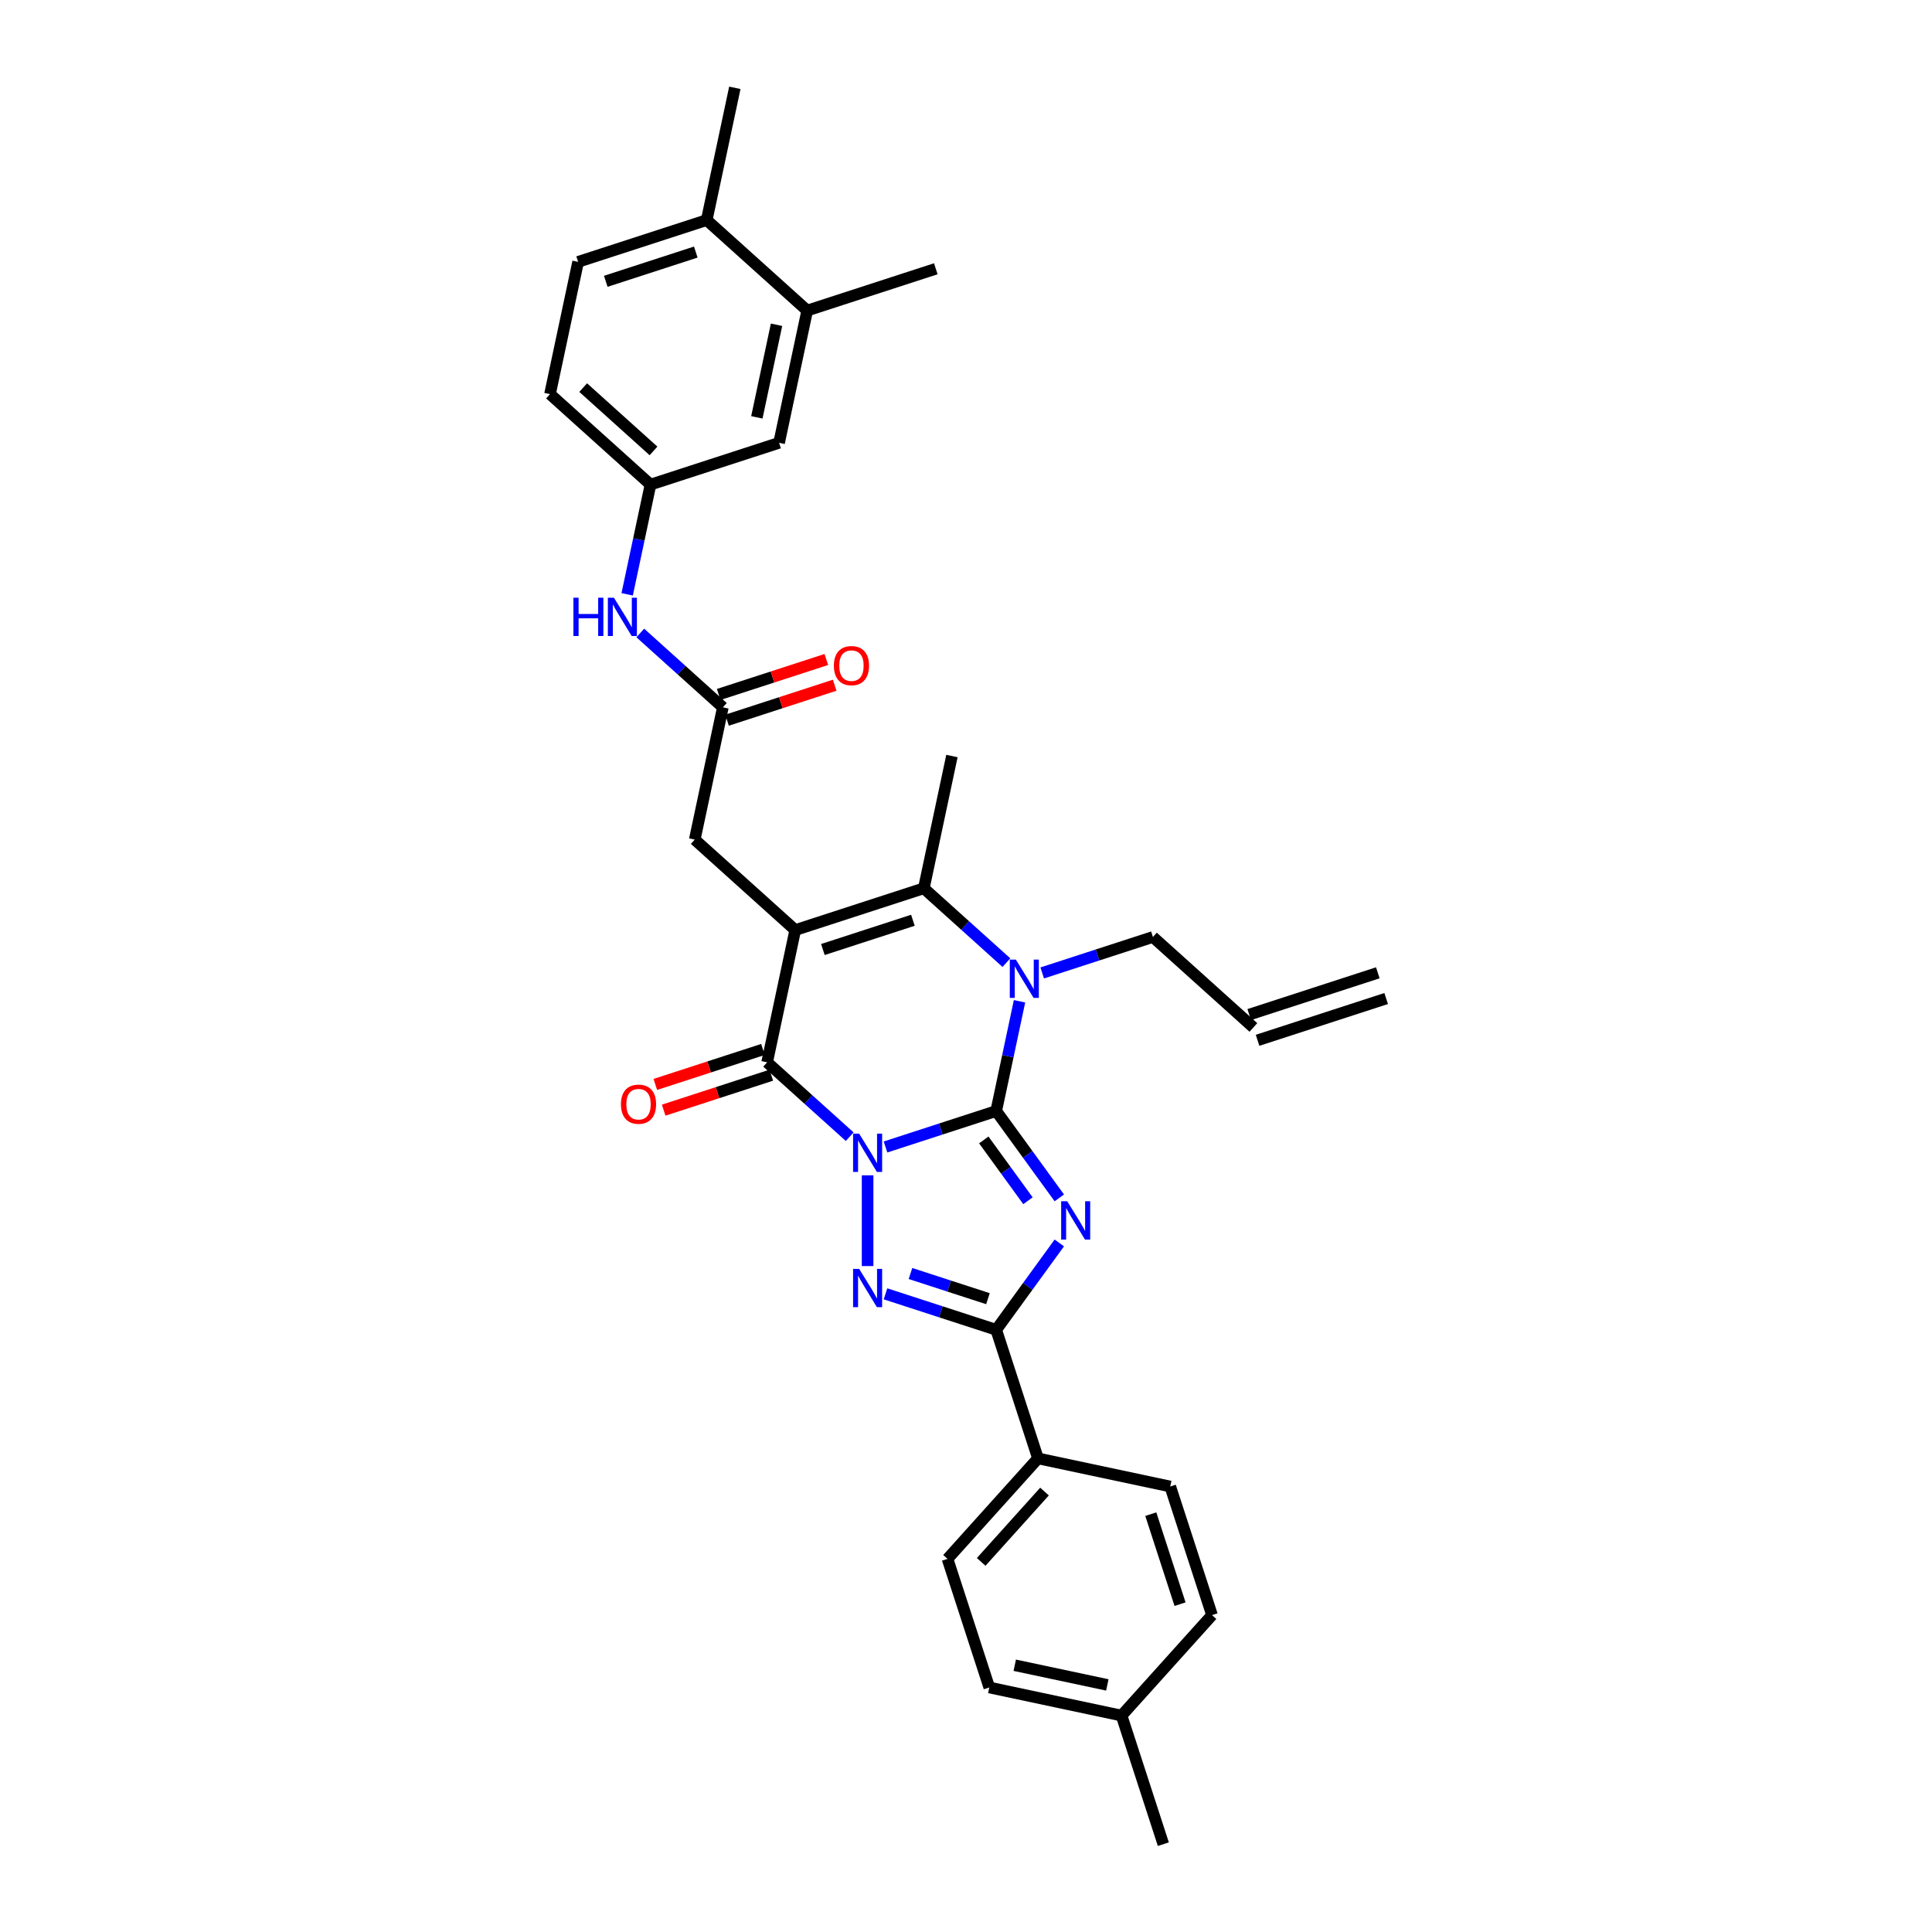 <?xml version='1.0' encoding='iso-8859-1'?>
<svg version='1.1' baseProfile='full'
              xmlns='http://www.w3.org/2000/svg'
                      xmlns:rdkit='http://www.rdkit.org/xml'
                      xmlns:xlink='http://www.w3.org/1999/xlink'
                  xml:space='preserve'
width='1000px' height='1000px' viewBox='0 0 1000 1000'>
<!-- END OF HEADER -->
<rect style='opacity:1.0;fill:#FFFFFF;stroke:none' width='1000' height='1000' x='0' y='0'> </rect>
<path class='bond-0' d='M 458.338,593.677 L 486.985,584.369' style='fill:none;fill-rule:evenodd;stroke:#0000FF;stroke-width:6px;stroke-linecap:butt;stroke-linejoin:miter;stroke-opacity:1' />
<path class='bond-0' d='M 486.985,584.369 L 515.633,575.061' style='fill:none;fill-rule:evenodd;stroke:#000000;stroke-width:6px;stroke-linecap:butt;stroke-linejoin:miter;stroke-opacity:1' />
<path class='bond-3' d='M 439.805,588.344 L 418.433,569.101' style='fill:none;fill-rule:evenodd;stroke:#0000FF;stroke-width:6px;stroke-linecap:butt;stroke-linejoin:miter;stroke-opacity:1' />
<path class='bond-3' d='M 418.433,569.101 L 397.061,549.857' style='fill:none;fill-rule:evenodd;stroke:#000000;stroke-width:6px;stroke-linecap:butt;stroke-linejoin:miter;stroke-opacity:1' />
<path class='bond-4' d='M 449.071,608.347 L 449.071,655.306' style='fill:none;fill-rule:evenodd;stroke:#0000FF;stroke-width:6px;stroke-linecap:butt;stroke-linejoin:miter;stroke-opacity:1' />
<path class='bond-1' d='M 515.633,575.061 L 531.965,597.541' style='fill:none;fill-rule:evenodd;stroke:#000000;stroke-width:6px;stroke-linecap:butt;stroke-linejoin:miter;stroke-opacity:1' />
<path class='bond-1' d='M 531.965,597.541 L 548.298,620.021' style='fill:none;fill-rule:evenodd;stroke:#0000FF;stroke-width:6px;stroke-linecap:butt;stroke-linejoin:miter;stroke-opacity:1' />
<path class='bond-1' d='M 509.208,590.032 L 520.641,605.768' style='fill:none;fill-rule:evenodd;stroke:#000000;stroke-width:6px;stroke-linecap:butt;stroke-linejoin:miter;stroke-opacity:1' />
<path class='bond-1' d='M 520.641,605.768 L 532.074,621.504' style='fill:none;fill-rule:evenodd;stroke:#0000FF;stroke-width:6px;stroke-linecap:butt;stroke-linejoin:miter;stroke-opacity:1' />
<path class='bond-5' d='M 515.633,575.061 L 521.669,546.662' style='fill:none;fill-rule:evenodd;stroke:#000000;stroke-width:6px;stroke-linecap:butt;stroke-linejoin:miter;stroke-opacity:1' />
<path class='bond-5' d='M 521.669,546.662 L 527.705,518.263' style='fill:none;fill-rule:evenodd;stroke:#0000FF;stroke-width:6px;stroke-linecap:butt;stroke-linejoin:miter;stroke-opacity:1' />
<path class='bond-32' d='M 548.298,643.341 L 531.965,665.821' style='fill:none;fill-rule:evenodd;stroke:#0000FF;stroke-width:6px;stroke-linecap:butt;stroke-linejoin:miter;stroke-opacity:1' />
<path class='bond-32' d='M 531.965,665.821 L 515.633,688.301' style='fill:none;fill-rule:evenodd;stroke:#000000;stroke-width:6px;stroke-linecap:butt;stroke-linejoin:miter;stroke-opacity:1' />
<path class='bond-2' d='M 411.612,481.4 L 397.061,549.857' style='fill:none;fill-rule:evenodd;stroke:#000000;stroke-width:6px;stroke-linecap:butt;stroke-linejoin:miter;stroke-opacity:1' />
<path class='bond-7' d='M 411.612,481.4 L 478.173,459.773' style='fill:none;fill-rule:evenodd;stroke:#000000;stroke-width:6px;stroke-linecap:butt;stroke-linejoin:miter;stroke-opacity:1' />
<path class='bond-7' d='M 425.922,491.468 L 472.515,476.33' style='fill:none;fill-rule:evenodd;stroke:#000000;stroke-width:6px;stroke-linecap:butt;stroke-linejoin:miter;stroke-opacity:1' />
<path class='bond-8' d='M 411.612,481.4 L 359.602,434.57' style='fill:none;fill-rule:evenodd;stroke:#000000;stroke-width:6px;stroke-linecap:butt;stroke-linejoin:miter;stroke-opacity:1' />
<path class='bond-11' d='M 394.899,543.201 L 367.042,552.252' style='fill:none;fill-rule:evenodd;stroke:#000000;stroke-width:6px;stroke-linecap:butt;stroke-linejoin:miter;stroke-opacity:1' />
<path class='bond-11' d='M 367.042,552.252 L 339.185,561.304' style='fill:none;fill-rule:evenodd;stroke:#FF0000;stroke-width:6px;stroke-linecap:butt;stroke-linejoin:miter;stroke-opacity:1' />
<path class='bond-11' d='M 399.224,556.514 L 371.367,565.565' style='fill:none;fill-rule:evenodd;stroke:#000000;stroke-width:6px;stroke-linecap:butt;stroke-linejoin:miter;stroke-opacity:1' />
<path class='bond-11' d='M 371.367,565.565 L 343.511,574.616' style='fill:none;fill-rule:evenodd;stroke:#FF0000;stroke-width:6px;stroke-linecap:butt;stroke-linejoin:miter;stroke-opacity:1' />
<path class='bond-6' d='M 458.338,669.685 L 486.985,678.993' style='fill:none;fill-rule:evenodd;stroke:#0000FF;stroke-width:6px;stroke-linecap:butt;stroke-linejoin:miter;stroke-opacity:1' />
<path class='bond-6' d='M 486.985,678.993 L 515.633,688.301' style='fill:none;fill-rule:evenodd;stroke:#000000;stroke-width:6px;stroke-linecap:butt;stroke-linejoin:miter;stroke-opacity:1' />
<path class='bond-6' d='M 471.257,659.165 L 491.311,665.681' style='fill:none;fill-rule:evenodd;stroke:#0000FF;stroke-width:6px;stroke-linecap:butt;stroke-linejoin:miter;stroke-opacity:1' />
<path class='bond-6' d='M 491.311,665.681 L 511.364,672.196' style='fill:none;fill-rule:evenodd;stroke:#000000;stroke-width:6px;stroke-linecap:butt;stroke-linejoin:miter;stroke-opacity:1' />
<path class='bond-18' d='M 539.45,503.593 L 568.097,494.285' style='fill:none;fill-rule:evenodd;stroke:#0000FF;stroke-width:6px;stroke-linecap:butt;stroke-linejoin:miter;stroke-opacity:1' />
<path class='bond-18' d='M 568.097,494.285 L 596.745,484.976' style='fill:none;fill-rule:evenodd;stroke:#000000;stroke-width:6px;stroke-linecap:butt;stroke-linejoin:miter;stroke-opacity:1' />
<path class='bond-33' d='M 520.917,498.26 L 499.545,479.017' style='fill:none;fill-rule:evenodd;stroke:#0000FF;stroke-width:6px;stroke-linecap:butt;stroke-linejoin:miter;stroke-opacity:1' />
<path class='bond-33' d='M 499.545,479.017 L 478.173,459.773' style='fill:none;fill-rule:evenodd;stroke:#000000;stroke-width:6px;stroke-linecap:butt;stroke-linejoin:miter;stroke-opacity:1' />
<path class='bond-10' d='M 515.633,688.301 L 537.26,754.862' style='fill:none;fill-rule:evenodd;stroke:#000000;stroke-width:6px;stroke-linecap:butt;stroke-linejoin:miter;stroke-opacity:1' />
<path class='bond-24' d='M 478.173,459.773 L 492.724,391.316' style='fill:none;fill-rule:evenodd;stroke:#000000;stroke-width:6px;stroke-linecap:butt;stroke-linejoin:miter;stroke-opacity:1' />
<path class='bond-9' d='M 359.602,434.57 L 374.153,366.113' style='fill:none;fill-rule:evenodd;stroke:#000000;stroke-width:6px;stroke-linecap:butt;stroke-linejoin:miter;stroke-opacity:1' />
<path class='bond-12' d='M 374.153,366.113 L 352.781,346.87' style='fill:none;fill-rule:evenodd;stroke:#000000;stroke-width:6px;stroke-linecap:butt;stroke-linejoin:miter;stroke-opacity:1' />
<path class='bond-12' d='M 352.781,346.87 L 331.409,327.626' style='fill:none;fill-rule:evenodd;stroke:#0000FF;stroke-width:6px;stroke-linecap:butt;stroke-linejoin:miter;stroke-opacity:1' />
<path class='bond-17' d='M 376.316,372.769 L 404.173,363.718' style='fill:none;fill-rule:evenodd;stroke:#000000;stroke-width:6px;stroke-linecap:butt;stroke-linejoin:miter;stroke-opacity:1' />
<path class='bond-17' d='M 404.173,363.718 L 432.029,354.667' style='fill:none;fill-rule:evenodd;stroke:#FF0000;stroke-width:6px;stroke-linecap:butt;stroke-linejoin:miter;stroke-opacity:1' />
<path class='bond-17' d='M 371.991,359.457 L 399.847,350.406' style='fill:none;fill-rule:evenodd;stroke:#000000;stroke-width:6px;stroke-linecap:butt;stroke-linejoin:miter;stroke-opacity:1' />
<path class='bond-17' d='M 399.847,350.406 L 427.704,341.355' style='fill:none;fill-rule:evenodd;stroke:#FF0000;stroke-width:6px;stroke-linecap:butt;stroke-linejoin:miter;stroke-opacity:1' />
<path class='bond-20' d='M 537.26,754.862 L 490.429,806.872' style='fill:none;fill-rule:evenodd;stroke:#000000;stroke-width:6px;stroke-linecap:butt;stroke-linejoin:miter;stroke-opacity:1' />
<path class='bond-20' d='M 540.637,772.03 L 507.856,808.437' style='fill:none;fill-rule:evenodd;stroke:#000000;stroke-width:6px;stroke-linecap:butt;stroke-linejoin:miter;stroke-opacity:1' />
<path class='bond-21' d='M 537.26,754.862 L 605.717,769.413' style='fill:none;fill-rule:evenodd;stroke:#000000;stroke-width:6px;stroke-linecap:butt;stroke-linejoin:miter;stroke-opacity:1' />
<path class='bond-14' d='M 324.622,307.623 L 330.658,279.225' style='fill:none;fill-rule:evenodd;stroke:#0000FF;stroke-width:6px;stroke-linecap:butt;stroke-linejoin:miter;stroke-opacity:1' />
<path class='bond-14' d='M 330.658,279.225 L 336.694,250.826' style='fill:none;fill-rule:evenodd;stroke:#000000;stroke-width:6px;stroke-linecap:butt;stroke-linejoin:miter;stroke-opacity:1' />
<path class='bond-13' d='M 417.806,160.742 L 403.255,229.199' style='fill:none;fill-rule:evenodd;stroke:#000000;stroke-width:6px;stroke-linecap:butt;stroke-linejoin:miter;stroke-opacity:1' />
<path class='bond-13' d='M 401.932,168.1 L 391.747,216.02' style='fill:none;fill-rule:evenodd;stroke:#000000;stroke-width:6px;stroke-linecap:butt;stroke-linejoin:miter;stroke-opacity:1' />
<path class='bond-29' d='M 417.806,160.742 L 484.367,139.115' style='fill:none;fill-rule:evenodd;stroke:#000000;stroke-width:6px;stroke-linecap:butt;stroke-linejoin:miter;stroke-opacity:1' />
<path class='bond-35' d='M 417.806,160.742 L 365.796,113.912' style='fill:none;fill-rule:evenodd;stroke:#000000;stroke-width:6px;stroke-linecap:butt;stroke-linejoin:miter;stroke-opacity:1' />
<path class='bond-15' d='M 336.694,250.826 L 403.255,229.199' style='fill:none;fill-rule:evenodd;stroke:#000000;stroke-width:6px;stroke-linecap:butt;stroke-linejoin:miter;stroke-opacity:1' />
<path class='bond-25' d='M 336.694,250.826 L 284.684,203.996' style='fill:none;fill-rule:evenodd;stroke:#000000;stroke-width:6px;stroke-linecap:butt;stroke-linejoin:miter;stroke-opacity:1' />
<path class='bond-25' d='M 338.259,233.399 L 301.852,200.618' style='fill:none;fill-rule:evenodd;stroke:#000000;stroke-width:6px;stroke-linecap:butt;stroke-linejoin:miter;stroke-opacity:1' />
<path class='bond-16' d='M 365.796,113.912 L 299.235,135.539' style='fill:none;fill-rule:evenodd;stroke:#000000;stroke-width:6px;stroke-linecap:butt;stroke-linejoin:miter;stroke-opacity:1' />
<path class='bond-16' d='M 360.137,130.468 L 313.545,145.607' style='fill:none;fill-rule:evenodd;stroke:#000000;stroke-width:6px;stroke-linecap:butt;stroke-linejoin:miter;stroke-opacity:1' />
<path class='bond-30' d='M 365.796,113.912 L 380.347,45.455' style='fill:none;fill-rule:evenodd;stroke:#000000;stroke-width:6px;stroke-linecap:butt;stroke-linejoin:miter;stroke-opacity:1' />
<path class='bond-19' d='M 596.745,484.976 L 648.755,531.806' style='fill:none;fill-rule:evenodd;stroke:#000000;stroke-width:6px;stroke-linecap:butt;stroke-linejoin:miter;stroke-opacity:1' />
<path class='bond-23' d='M 650.917,538.463 L 717.479,516.836' style='fill:none;fill-rule:evenodd;stroke:#000000;stroke-width:6px;stroke-linecap:butt;stroke-linejoin:miter;stroke-opacity:1' />
<path class='bond-23' d='M 646.592,525.15 L 713.153,503.523' style='fill:none;fill-rule:evenodd;stroke:#000000;stroke-width:6px;stroke-linecap:butt;stroke-linejoin:miter;stroke-opacity:1' />
<path class='bond-27' d='M 490.429,806.872 L 512.057,873.433' style='fill:none;fill-rule:evenodd;stroke:#000000;stroke-width:6px;stroke-linecap:butt;stroke-linejoin:miter;stroke-opacity:1' />
<path class='bond-26' d='M 605.717,769.413 L 627.344,835.974' style='fill:none;fill-rule:evenodd;stroke:#000000;stroke-width:6px;stroke-linecap:butt;stroke-linejoin:miter;stroke-opacity:1' />
<path class='bond-26' d='M 595.649,783.723 L 610.787,830.315' style='fill:none;fill-rule:evenodd;stroke:#000000;stroke-width:6px;stroke-linecap:butt;stroke-linejoin:miter;stroke-opacity:1' />
<path class='bond-22' d='M 299.235,135.539 L 284.684,203.996' style='fill:none;fill-rule:evenodd;stroke:#000000;stroke-width:6px;stroke-linecap:butt;stroke-linejoin:miter;stroke-opacity:1' />
<path class='bond-28' d='M 627.344,835.974 L 580.514,887.984' style='fill:none;fill-rule:evenodd;stroke:#000000;stroke-width:6px;stroke-linecap:butt;stroke-linejoin:miter;stroke-opacity:1' />
<path class='bond-34' d='M 512.057,873.433 L 580.514,887.984' style='fill:none;fill-rule:evenodd;stroke:#000000;stroke-width:6px;stroke-linecap:butt;stroke-linejoin:miter;stroke-opacity:1' />
<path class='bond-34' d='M 525.235,861.925 L 573.155,872.11' style='fill:none;fill-rule:evenodd;stroke:#000000;stroke-width:6px;stroke-linecap:butt;stroke-linejoin:miter;stroke-opacity:1' />
<path class='bond-31' d='M 580.514,887.984 L 602.141,954.545' style='fill:none;fill-rule:evenodd;stroke:#000000;stroke-width:6px;stroke-linecap:butt;stroke-linejoin:miter;stroke-opacity:1' />
<path  class='atom-0' d='M 444.69 586.777
L 451.185 597.275
Q 451.829 598.311, 452.865 600.187
Q 453.901 602.062, 453.957 602.174
L 453.957 586.777
L 456.588 586.777
L 456.588 606.598
L 453.873 606.598
L 446.902 595.12
Q 446.09 593.776, 445.222 592.236
Q 444.382 590.697, 444.13 590.221
L 444.13 606.598
L 441.555 606.598
L 441.555 586.777
L 444.69 586.777
' fill='#0000FF'/>
<path  class='atom-2' d='M 552.388 621.771
L 558.883 632.269
Q 559.527 633.304, 560.563 635.18
Q 561.599 637.056, 561.655 637.168
L 561.655 621.771
L 564.286 621.771
L 564.286 641.591
L 561.571 641.591
L 554.6 630.113
Q 553.788 628.769, 552.92 627.23
Q 552.081 625.69, 551.829 625.214
L 551.829 641.591
L 549.253 641.591
L 549.253 621.771
L 552.388 621.771
' fill='#0000FF'/>
<path  class='atom-5' d='M 444.69 656.764
L 451.185 667.262
Q 451.829 668.298, 452.865 670.173
Q 453.901 672.049, 453.957 672.161
L 453.957 656.764
L 456.588 656.764
L 456.588 676.584
L 453.873 676.584
L 446.902 665.106
Q 446.09 663.763, 445.222 662.223
Q 444.382 660.683, 444.13 660.207
L 444.13 676.584
L 441.555 676.584
L 441.555 656.764
L 444.69 656.764
' fill='#0000FF'/>
<path  class='atom-6' d='M 525.802 496.693
L 532.297 507.191
Q 532.941 508.227, 533.977 510.103
Q 535.013 511.978, 535.069 512.09
L 535.069 496.693
L 537.7 496.693
L 537.7 516.513
L 534.985 516.513
L 528.014 505.036
Q 527.202 503.692, 526.334 502.152
Q 525.494 500.613, 525.243 500.137
L 525.243 516.513
L 522.667 516.513
L 522.667 496.693
L 525.802 496.693
' fill='#0000FF'/>
<path  class='atom-12' d='M 321.402 571.54
Q 321.402 566.781, 323.754 564.122
Q 326.105 561.462, 330.5 561.462
Q 334.895 561.462, 337.247 564.122
Q 339.599 566.781, 339.599 571.54
Q 339.599 576.356, 337.219 579.099
Q 334.839 581.814, 330.5 581.814
Q 326.133 581.814, 323.754 579.099
Q 321.402 576.384, 321.402 571.54
M 330.5 579.575
Q 333.524 579.575, 335.147 577.559
Q 336.799 575.516, 336.799 571.54
Q 336.799 567.649, 335.147 565.69
Q 333.524 563.702, 330.5 563.702
Q 327.477 563.702, 325.825 565.662
Q 324.201 567.621, 324.201 571.54
Q 324.201 575.544, 325.825 577.559
Q 327.477 579.575, 330.5 579.575
' fill='#FF0000'/>
<path  class='atom-13' d='M 296.794 309.373
L 299.482 309.373
L 299.482 317.799
L 309.616 317.799
L 309.616 309.373
L 312.303 309.373
L 312.303 329.193
L 309.616 329.193
L 309.616 320.039
L 299.482 320.039
L 299.482 329.193
L 296.794 329.193
L 296.794 309.373
' fill='#0000FF'/>
<path  class='atom-13' d='M 317.762 309.373
L 324.257 319.871
Q 324.901 320.907, 325.936 322.782
Q 326.972 324.658, 327.028 324.77
L 327.028 309.373
L 329.66 309.373
L 329.66 329.193
L 326.944 329.193
L 319.974 317.715
Q 319.162 316.372, 318.294 314.832
Q 317.454 313.292, 317.202 312.816
L 317.202 329.193
L 314.627 329.193
L 314.627 309.373
L 317.762 309.373
' fill='#0000FF'/>
<path  class='atom-18' d='M 431.616 344.542
Q 431.616 339.783, 433.968 337.124
Q 436.319 334.464, 440.714 334.464
Q 445.11 334.464, 447.461 337.124
Q 449.813 339.783, 449.813 344.542
Q 449.813 349.357, 447.433 352.101
Q 445.054 354.816, 440.714 354.816
Q 436.347 354.816, 433.968 352.101
Q 431.616 349.385, 431.616 344.542
M 440.714 352.577
Q 443.738 352.577, 445.362 350.561
Q 447.013 348.517, 447.013 344.542
Q 447.013 340.651, 445.362 338.691
Q 443.738 336.704, 440.714 336.704
Q 437.691 336.704, 436.039 338.663
Q 434.416 340.623, 434.416 344.542
Q 434.416 348.545, 436.039 350.561
Q 437.691 352.577, 440.714 352.577
' fill='#FF0000'/>
</svg>
